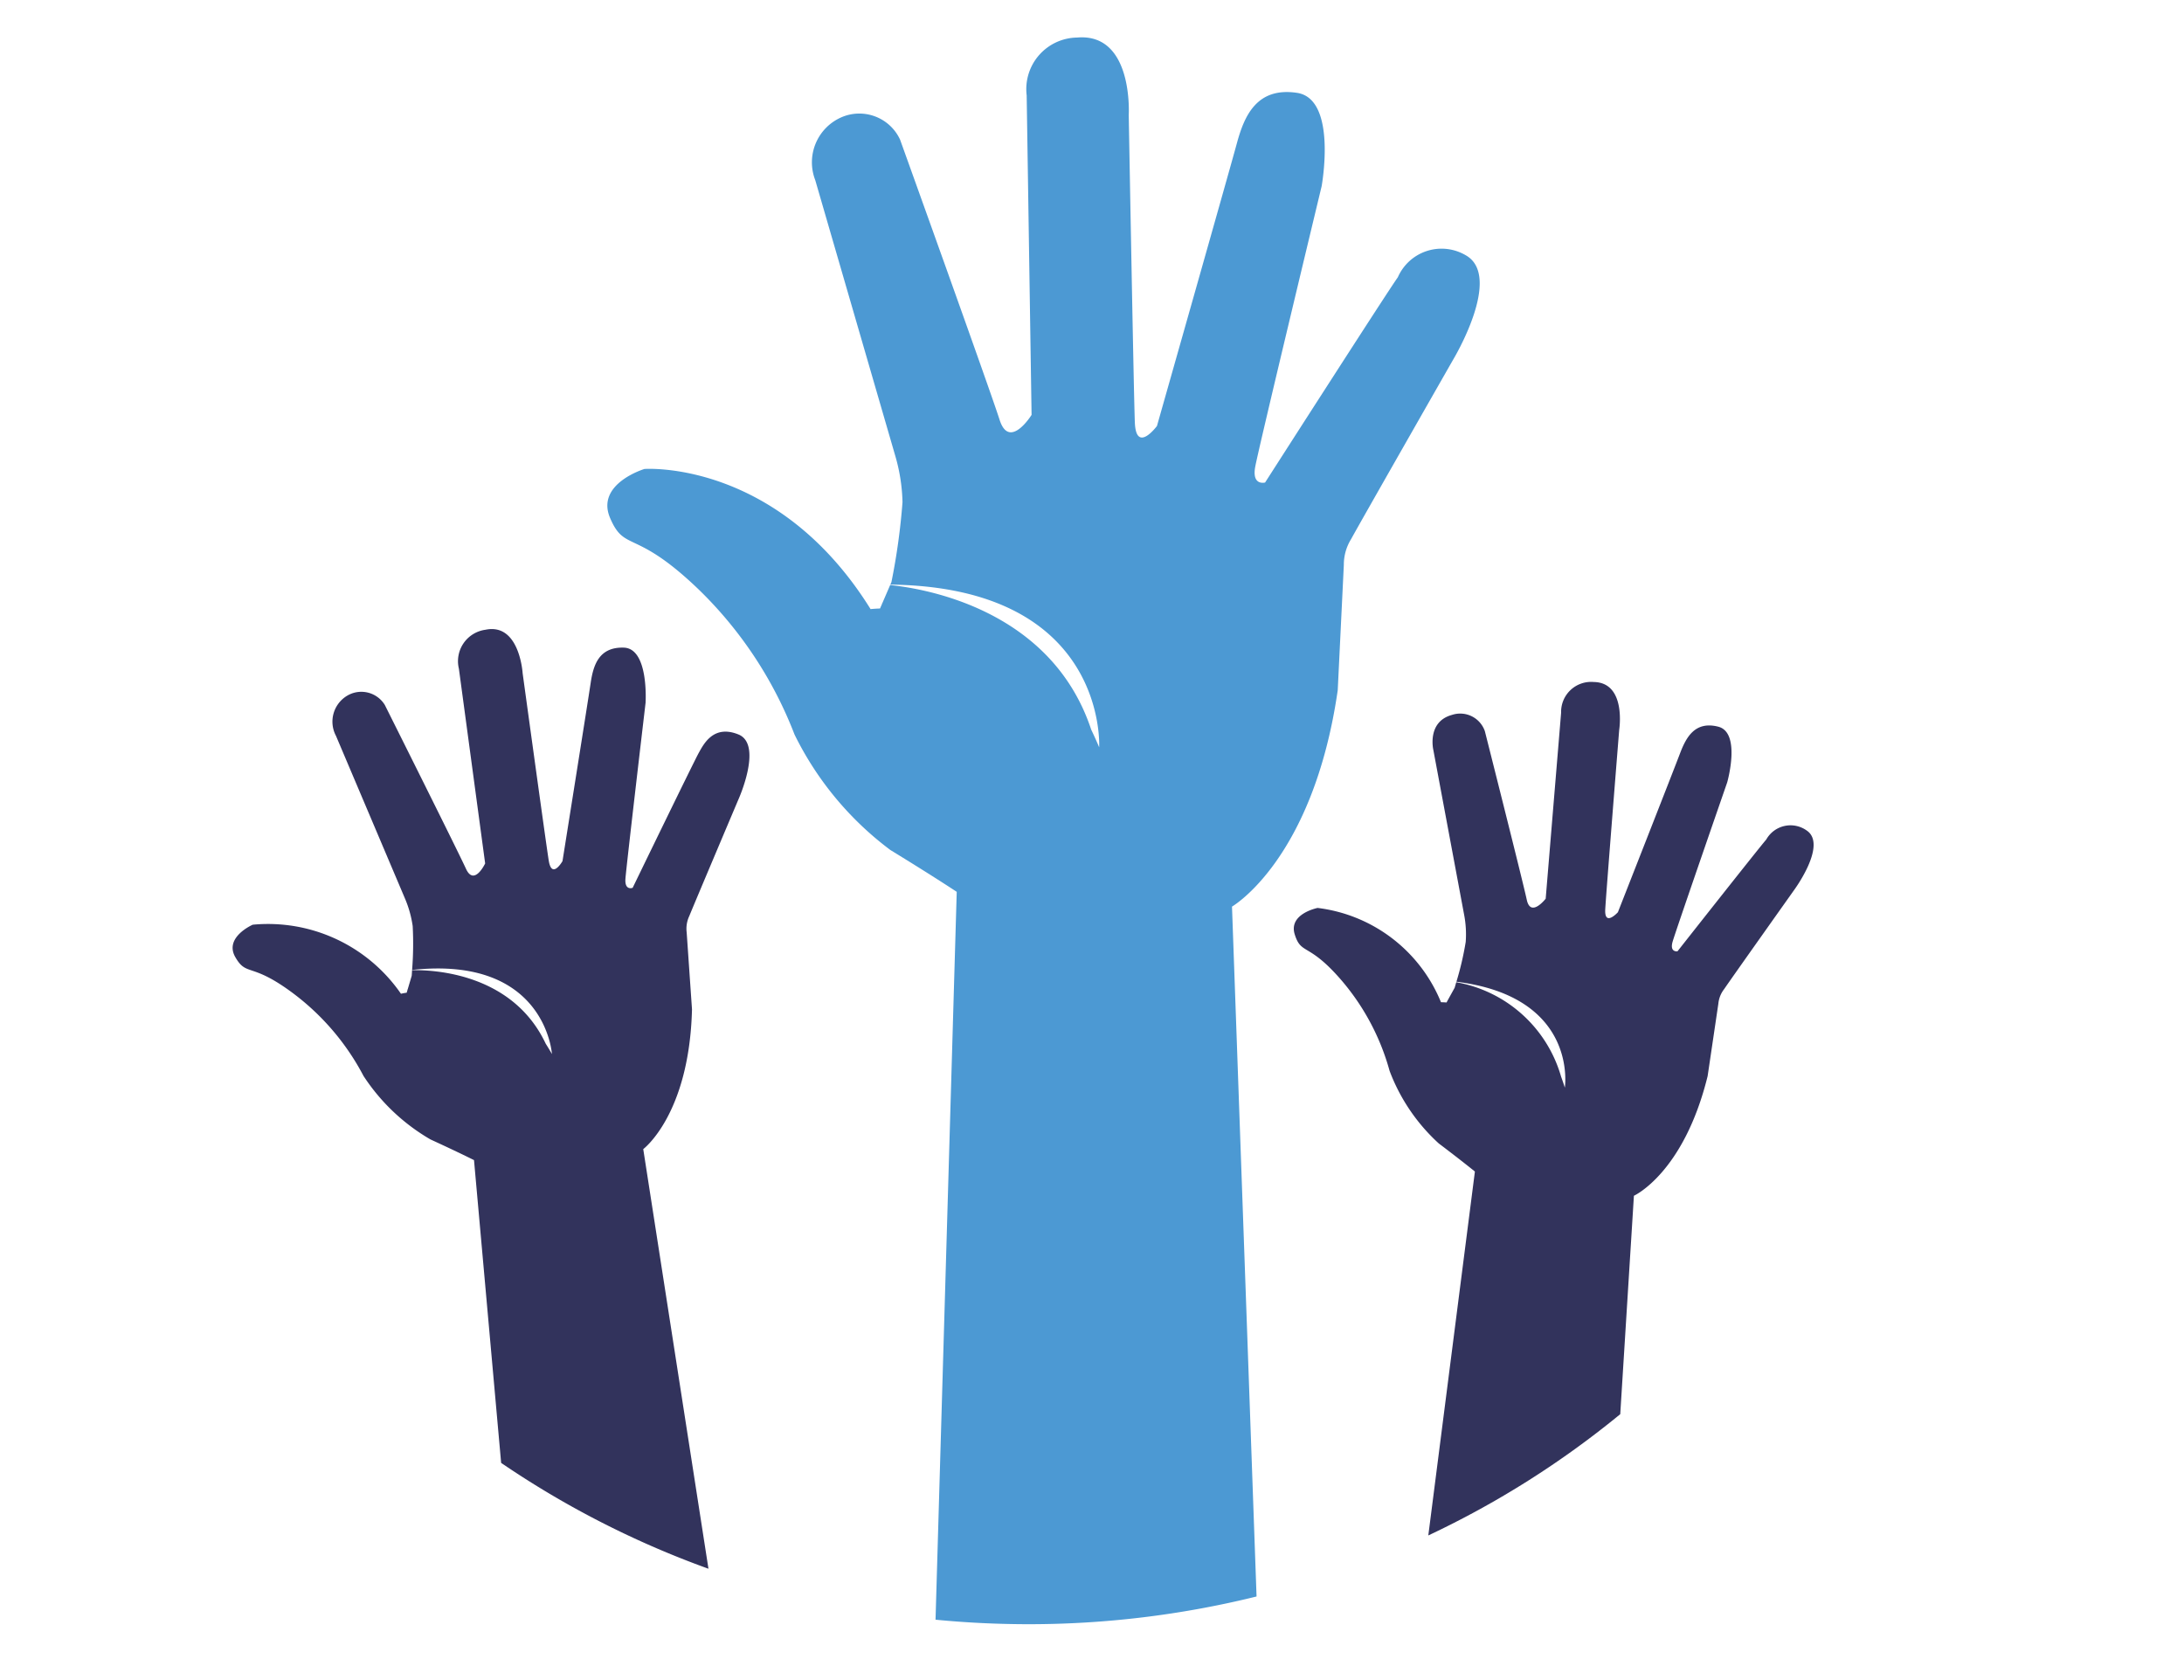<svg xmlns="http://www.w3.org/2000/svg" viewBox="0 0 78 60">
  <title>Serve</title>
  <g>
    <path d="M24.617,32.715a1.06,1.06,0,0,0-.093.582l.19,2.749c-.095,3.762-1.741,4.992-1.741,4.992l2.329,14.986a33.031,33.031,0,0,1-7.404-3.78l-.969-10.813s-.52-.263-1.556-.739a7.113,7.113,0,0,1-2.391-2.268A8.784,8.784,0,0,0,10.517,35.51c-1.552-1.175-1.702-.614-2.112-1.327-.412-.711.621-1.159.621-1.159A5.769,5.769,0,0,1,14.32,35.49a1.926,1.926,0,0,1,.204-.037l.034-.115a.443.443,0,0,1-.046.003c.016-.002.03-.003.047-.004l.145-.49s.006-.076.013-.198c.775-.016,3.586.108,4.772,2.623.074.119.15.241.223.371,0,0-.223-3.524-4.994-3.003a11.901,11.901,0,0,0,.021-1.567,3.928,3.928,0,0,0-.282-.999l-2.458-5.795a1.079,1.079,0,0,1,.401-1.434.985.985,0,0,1,1.343.33s2.604,5.205,2.898,5.849.686-.188.686-.188l-.938-6.955a1.133,1.133,0,0,1,.95-1.391c1.22-.252,1.327,1.556,1.327,1.556s.821,5.987.931,6.683.492.024.492.024.918-5.759,1.007-6.368c.092-.61.282-1.285,1.183-1.256s.777,1.971.777,1.971-.688,5.845-.719,6.283.258.323.258.323,2.182-4.499,2.36-4.818c.18-.322.53-1.017,1.416-.659.884.356.006,2.31.006,2.31S24.765,32.346,24.617,32.715Z" fill="#32335c"/>
    <path d="M64.528,29.662a.993.993,0,0,0-1.447.32c-.231.26-3.171,3.992-3.171,3.992s-.29.047-.172-.351c.117-.401,1.947-5.68,1.947-5.68s.509-1.78-.319-1.991-1.142.377-1.354.924c-.204.545-2.23,5.702-2.23,5.702s-.493.545-.451-.118c.038-.667.497-6.391.497-6.391s.27-1.698-.913-1.713a1.071,1.071,0,0,0-1.161,1.097l-.551,6.642s-.535.693-.676.036c-.141-.659-1.496-6.018-1.496-6.018a.932.932,0,0,0-1.177-.581c-.9.247-.664,1.248-.664,1.248l1.098,5.876a3.697,3.697,0,0,1,.059.983,10.843,10.843,0,0,1-.332,1.421c4.369.546,3.872,3.782,3.872,3.782-.042-.136-.088-.266-.134-.393a4.756,4.756,0,0,0-3.744-3.371c-.034.119-.057.197-.057.197l-.235.425-.049-.006s.019.002.049.007l-.055.1c-.125-.009-.198-.008-.198-.008a5.476,5.476,0,0,0-4.407-3.368s-1.052.207-.815.95c.235.747.491.258,1.692,1.663a8.386,8.386,0,0,1,1.694,3.205,6.692,6.692,0,0,0,1.756,2.592c.862.652,1.291,1.004,1.291,1.004L51.011,54.835a32.806,32.806,0,0,0,6.855-4.331l.488-7.8s1.778-.803,2.633-4.274l.383-2.588a.999.999,0,0,1,.208-.52c.211-.314,2.483-3.516,2.483-3.516S65.277,30.173,64.528,29.662Z" fill="#32335c"/>
    <path d="M52.339,9.111a1.704,1.704,0,0,0-2.416.791c-.351.482-4.741,7.33-4.741,7.33s-.484.132-.351-.57c.131-.704,2.37-10.01,2.37-10.01s.57-3.115-.877-3.336c-1.447-.218-1.888.835-2.15,1.801S41.32,15.213,41.32,15.213s-.747,1.01-.79-.132-.218-10.974-.218-10.974.176-2.942-1.845-2.766a1.841,1.841,0,0,0-1.8,2.064l.175,11.412s-.791,1.272-1.142.176c-.35-1.098-3.555-10.008-3.555-10.008a1.604,1.604,0,0,0-2.107-.791,1.755,1.755,0,0,0-.922,2.239l2.854,9.833a6.386,6.386,0,0,1,.262,1.667,23.073,23.073,0,0,1-.395,2.854l-.039.091c7.779.091,7.458,5.81,7.458,5.81-.092-.22-.186-.425-.284-.63-1.416-4.271-5.891-5.032-7.181-5.164l-.283.655c-.027,0-.052-.001-.079-.001,0,0,.027.001.078.004l-.078.179c-.214.007-.337.022-.337.022-3.334-5.357-8.076-5.005-8.076-5.005s-1.756.527-1.225,1.756c.527,1.229.877.352,3.16,2.546a14.442,14.442,0,0,1,3.424,5.18,11.441,11.441,0,0,0,3.424,4.126c1.578.966,2.37,1.494,2.37,1.494l-.757,25.994q1.632.159,3.309.161a33.905,33.905,0,0,0,8.156-.99L44,32.377s2.898-1.667,3.776-7.726l.218-4.478a1.732,1.732,0,0,1,.261-.922c.309-.569,3.644-6.408,3.644-6.408S53.698,9.858,52.339,9.111Z" fill="#4c99d3"/>
  </g>
</svg>
